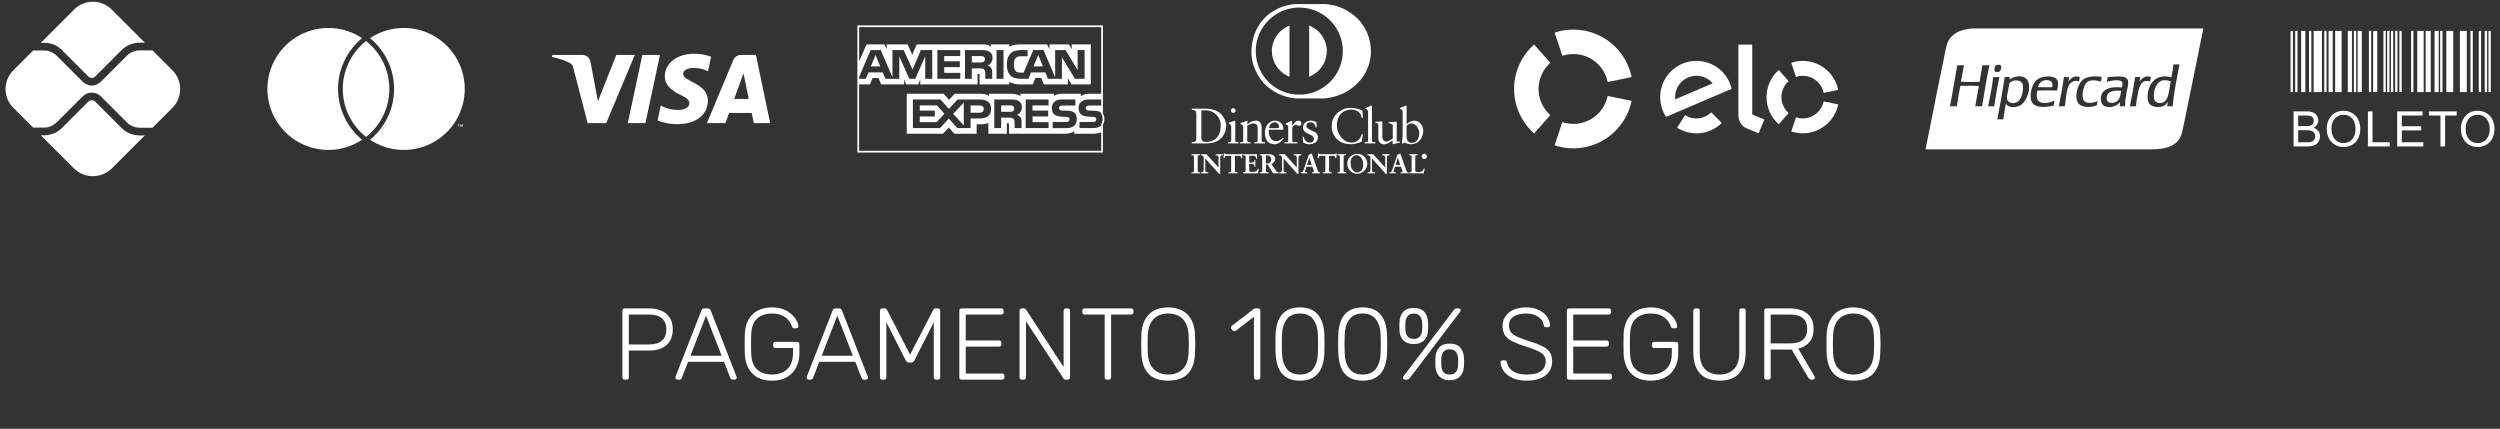 <svg xmlns="http://www.w3.org/2000/svg" width="344" height="59" viewBox="0 0 344 59" fill="none"><rect x="0" y="0" width="344" height="59" fill="#333333" stroke="none"/><path d="M12.156 13.983C12.41 13.73 12.847 13.73 13.101 13.983L16.719 17.602C17.387 18.269 18.275 18.636 19.215 18.636H19.924L15.361 23.199C13.938 24.585 11.626 24.585 10.202 23.199L5.62 18.622H6.057C6.997 18.622 7.885 18.255 8.552 17.588L12.156 13.983ZM13.101 10.525C12.8 10.783 12.415 10.788 12.156 10.525L8.552 6.921C7.885 6.211 6.997 5.887 6.057 5.887H5.62L10.197 1.308C11.626 -0.118 13.938 -0.118 15.361 1.308L19.929 5.873H19.215C18.275 5.873 17.387 6.239 16.719 6.906L13.101 10.525ZM6.057 6.944C6.705 6.944 7.302 7.207 7.8 7.668L11.405 11.272C11.743 11.568 12.185 11.78 12.631 11.78C13.073 11.78 13.514 11.568 13.853 11.272L17.471 7.654C17.932 7.198 18.566 6.935 19.215 6.935H20.986L23.726 9.674C25.15 11.098 25.15 13.41 23.726 14.834L20.986 17.574H19.215C18.566 17.574 17.932 17.311 17.471 16.85L13.853 13.232C13.2 12.578 12.058 12.578 11.405 13.236L7.8 16.836C7.302 17.296 6.705 17.559 6.057 17.559H4.562L1.835 14.834C0.409 13.41 0.409 11.098 1.835 9.674L4.562 6.944H6.057Z" fill="white"></path><path d="M63.146 17.439V17.168H63.254V17.112H62.977V17.168H63.086V17.439H63.146ZM63.689 17.439V17.113H63.604L63.506 17.337L63.404 17.113H63.319V17.439H63.378V17.193L63.469 17.405H63.531L63.622 17.193V17.439H63.689ZM49.627 19.06C49.692 19.117 49.761 19.172 49.83 19.228C48.565 20.068 47.097 20.549 45.581 20.621C44.065 20.693 42.557 20.352 41.22 19.635C39.882 18.918 38.764 17.851 37.984 16.549C37.205 15.246 36.793 13.757 36.793 12.239C36.793 10.721 37.205 9.232 37.984 7.929C38.764 6.627 39.882 5.56 41.22 4.843C42.557 4.126 44.065 3.785 45.581 3.857C47.097 3.929 48.565 4.41 49.83 5.251C49.761 5.306 49.692 5.361 49.627 5.418C48.65 6.266 47.867 7.314 47.33 8.491C46.794 9.667 46.516 10.946 46.516 12.239C46.516 13.533 46.794 14.811 47.33 15.988C47.867 17.164 48.65 18.212 49.627 19.06ZM55.555 3.848C53.903 3.846 52.288 4.334 50.913 5.251C50.982 5.306 51.05 5.361 51.117 5.418C52.093 6.266 52.876 7.314 53.413 8.491C53.949 9.668 54.227 10.946 54.227 12.239C54.227 13.532 53.949 14.811 53.413 15.987C52.876 17.164 52.093 18.212 51.117 19.06C51.05 19.117 50.982 19.172 50.913 19.228C52.004 19.953 53.249 20.412 54.549 20.57C55.849 20.727 57.168 20.578 58.4 20.135C59.632 19.691 60.744 18.965 61.645 18.015C62.547 17.065 63.213 15.918 63.592 14.664C63.97 13.41 64.05 12.085 63.824 10.795C63.599 9.505 63.075 8.286 62.294 7.235C61.513 6.183 60.497 5.33 59.327 4.741C58.157 4.153 56.865 3.847 55.555 3.848ZM50.37 5.645C50.263 5.73 50.157 5.818 50.052 5.908C49.146 6.695 48.419 7.667 47.921 8.76C47.422 9.852 47.165 11.039 47.165 12.239C47.165 13.44 47.422 14.626 47.921 15.719C48.419 16.811 49.146 17.783 50.052 18.57C50.156 18.66 50.262 18.748 50.37 18.833C50.478 18.748 50.584 18.66 50.688 18.57C51.594 17.783 52.321 16.811 52.819 15.719C53.317 14.626 53.575 13.44 53.575 12.239C53.575 11.039 53.317 9.852 52.819 8.76C52.321 7.667 51.594 6.695 50.688 5.908C50.584 5.817 50.478 5.727 50.37 5.645Z" fill="white"></path><path d="M91.477 10.487C91.46 11.838 92.678 12.589 93.601 13.04C94.545 13.5 94.863 13.795 94.859 14.205C94.852 14.835 94.105 15.113 93.406 15.123C92.187 15.142 91.479 14.795 90.915 14.531L90.476 16.586C91.041 16.846 92.088 17.073 93.178 17.087C95.725 17.087 97.393 15.829 97.402 13.879C97.412 11.404 93.979 11.267 93.999 10.161C94.007 9.825 94.327 9.467 95.029 9.376C95.849 9.298 96.676 9.442 97.421 9.796L97.847 7.807C97.121 7.534 96.353 7.393 95.577 7.391C93.175 7.391 91.492 8.666 91.474 10.493L91.477 10.487ZM101.94 7.565C101.719 7.563 101.502 7.627 101.318 7.75C101.134 7.873 100.991 8.048 100.908 8.253L97.272 16.939H99.818L100.324 15.538H103.436L103.73 16.939H105.974L104.015 7.561H101.943L101.94 7.565ZM102.3 10.095L103.034 13.616H101.023L102.3 10.095ZM88.388 7.561L86.383 16.939H88.81L90.811 7.561H88.39H88.388ZM84.801 7.561L82.275 13.942L81.254 8.515C81.212 8.248 81.076 8.005 80.871 7.83C80.665 7.655 80.404 7.559 80.135 7.559H76.007L75.949 7.832C76.797 8.016 77.76 8.313 78.343 8.633C78.7 8.826 78.802 8.996 78.919 9.456L80.853 16.939H83.418L87.349 7.561H84.801Z" fill="white"></path><path d="M151.763 15.608V3.492H117.977V20.988H151.763V17.161C151.903 16.927 151.972 16.657 151.962 16.384C151.98 16.111 151.91 15.839 151.763 15.608ZM128.277 10.839H127.31V7.748L125.939 10.839H125.114L123.743 7.746V10.839H121.828L121.466 9.959H119.497L119.131 10.839H118.214V10.586L119.8 6.893H121.196L122.8 10.632V6.893H124.339L125.572 9.57L126.705 6.893H128.277V10.839ZM118.214 20.75V11.614H119.706L120.07 10.737H120.883L121.246 11.614H124.418V10.943L124.701 11.616H126.344L126.627 10.936V11.616H134.505V10.177H134.658C134.764 10.177 134.795 10.191 134.795 10.367V11.614H138.873V11.274C139.342 11.509 139.861 11.625 140.386 11.614H142.1L142.467 10.737H143.28L143.639 11.614H146.943V10.781L147.442 11.614H150.09V6.111H147.463V6.76L147.091 6.111H144.408V6.76L144.069 6.111H140.44C139.833 6.111 139.298 6.196 138.867 6.432V6.111H136.361V6.432C136.086 6.188 135.712 6.111 135.296 6.111H126.141L125.527 7.532L124.896 6.111H122.013V6.76L121.697 6.111H119.237L118.218 8.454V3.73H151.524V12.898H149.899C149.373 12.898 148.993 13.025 148.719 13.221V12.898H146.137C145.725 12.898 145.24 13 145.011 13.221V12.898H140.407V13.221C140.04 12.956 139.422 12.898 139.136 12.898H136.09V13.221C135.8 12.939 135.154 12.898 134.761 12.898H131.362L130.584 13.741L129.855 12.898H124.767V18.404H129.752L130.554 17.549L131.309 18.404H134.384V17.111H134.685C135.093 17.118 135.574 17.101 135.999 16.919V18.404H138.538V16.97H138.66C138.817 16.97 138.833 16.976 138.833 17.132V18.404H146.536C147.025 18.404 147.536 18.279 147.82 18.052V18.404H150.263C150.693 18.415 151.121 18.347 151.526 18.201V20.75H118.214ZM132.076 8.426V9.235H129.924V10.022H132.131V10.839H128.979V6.893H132.129V7.714H129.923V8.426H132.076ZM136.373 9.34C136.506 9.536 136.529 9.712 136.529 10.064V10.839H135.578V10.341C135.578 10.104 135.6 9.763 135.428 9.572C135.288 9.434 135.083 9.408 134.743 9.408H133.723V10.843H132.783V6.893H134.951C135.434 6.893 135.789 6.907 136.093 7.082C136.398 7.258 136.571 7.516 136.571 7.956C136.578 8.177 136.518 8.396 136.4 8.583C136.281 8.771 136.11 8.918 135.906 9.007C136.089 9.075 136.25 9.19 136.373 9.34ZM137.122 10.839V6.893H138.085V10.839H137.122ZM139.768 9.792C139.913 9.948 140.177 9.996 140.425 9.996H140.849L142.178 6.893H143.592L145.188 10.625V6.893H146.623L148.281 9.641V6.893H149.244V10.839H147.907L146.12 7.878V10.839H144.194L143.827 9.959H141.872L141.516 10.839H140.413C139.954 10.839 139.374 10.737 139.046 10.403C138.717 10.069 138.541 9.61 138.541 8.896C138.541 8.311 138.644 7.776 139.05 7.353C139.355 7.038 139.833 6.893 140.482 6.893H141.395V7.738H140.501C140.161 7.738 139.963 7.79 139.776 7.973C139.615 8.138 139.504 8.453 139.504 8.866C139.504 9.28 139.588 9.594 139.764 9.792H139.768ZM147.063 16.168C146.964 16.098 146.843 16.066 146.723 16.079C145.842 16.05 144.737 16.107 144.737 14.858C144.737 14.286 145.096 13.683 146.085 13.683H147.975V14.524H146.245C146.115 14.508 145.982 14.533 145.866 14.594C145.818 14.628 145.779 14.675 145.755 14.729C145.73 14.784 145.721 14.844 145.727 14.903C145.734 14.962 145.756 15.018 145.792 15.066C145.828 15.114 145.876 15.15 145.931 15.173C146.05 15.208 146.174 15.223 146.298 15.217L146.806 15.231C147.318 15.243 147.669 15.332 147.883 15.548C148.067 15.738 148.165 15.979 148.165 16.384C148.165 17.233 147.635 17.63 146.683 17.63H144.847V16.783H146.676C146.855 16.783 146.982 16.759 147.062 16.686C147.097 16.653 147.126 16.613 147.145 16.569C147.165 16.524 147.175 16.477 147.175 16.428C147.176 16.379 147.165 16.33 147.145 16.285C147.125 16.24 147.095 16.2 147.058 16.168H147.063ZM144.231 15.217V16.022H142.078V16.807H144.286V17.625H141.135V13.683H144.282V14.499H142.074V15.217H144.231ZM140.408 16.124C140.541 16.316 140.56 16.496 140.564 16.844V17.626H139.614V17.132C139.614 16.895 139.637 16.544 139.461 16.36C139.324 16.219 139.114 16.185 138.77 16.185H137.762V17.626H136.816V13.683H138.992C139.47 13.683 139.818 13.705 140.125 13.869C140.282 13.953 140.411 14.081 140.497 14.236C140.583 14.392 140.622 14.569 140.61 14.746C140.617 14.968 140.557 15.187 140.438 15.374C140.318 15.561 140.146 15.709 139.942 15.796C140.125 15.86 140.286 15.975 140.407 16.127L140.408 16.124ZM136.375 14.98C136.375 16.076 135.557 16.303 134.733 16.303H133.555V17.626H131.722L130.56 16.318L129.354 17.625H125.615V13.683H129.407L130.568 14.977L131.767 13.683H134.78C135.536 13.683 136.373 13.891 136.373 14.984L136.375 14.98ZM151.549 17.054L151.527 17.084V17.26C151.278 17.502 150.881 17.626 150.367 17.626H148.543V16.783H150.356C150.536 16.783 150.662 16.759 150.738 16.686C150.774 16.653 150.802 16.613 150.822 16.569C150.841 16.525 150.851 16.477 150.851 16.428C150.853 16.379 150.844 16.33 150.825 16.285C150.805 16.24 150.775 16.2 150.738 16.168C150.642 16.098 150.524 16.066 150.406 16.079C149.52 16.05 148.415 16.107 148.415 14.858C148.415 14.286 148.779 13.683 149.768 13.683H151.527V14.523H149.923C149.792 14.508 149.659 14.533 149.541 14.594C149.495 14.625 149.458 14.668 149.434 14.718C149.41 14.768 149.4 14.823 149.404 14.879C149.402 14.943 149.421 15.007 149.458 15.06C149.495 15.113 149.549 15.152 149.611 15.172C149.728 15.208 149.851 15.223 149.974 15.217L150.485 15.231C150.977 15.243 151.311 15.325 151.523 15.521V15.685L151.547 15.717C151.671 15.886 151.722 16.078 151.722 16.384C151.733 16.621 151.672 16.856 151.547 17.057L151.549 17.054Z" fill="white"></path><path d="M119.832 9.135H121.119L120.474 7.562L119.832 9.135Z" fill="white"></path><path d="M142.856 7.562L142.207 9.135H143.509L142.856 7.562Z" fill="white"></path><path d="M135.334 7.785C135.192 7.726 135.039 7.702 134.886 7.714H133.723V8.591H134.868C135.028 8.607 135.19 8.579 135.335 8.509C135.399 8.471 135.451 8.415 135.485 8.349C135.52 8.283 135.535 8.209 135.53 8.134C135.535 8.063 135.519 7.992 135.484 7.93C135.449 7.868 135.397 7.818 135.334 7.785Z" fill="white"></path><path d="M139.373 14.57C139.23 14.51 139.074 14.486 138.92 14.5H137.762V15.386H138.907C139.067 15.4 139.227 15.372 139.373 15.305C139.436 15.264 139.487 15.208 139.521 15.142C139.555 15.075 139.571 15.001 139.568 14.926C139.572 14.854 139.556 14.783 139.522 14.72C139.487 14.657 139.436 14.605 139.373 14.57Z" fill="white"></path><path d="M134.784 14.508H133.555V15.511H134.773C135.135 15.511 135.36 15.332 135.36 14.992C135.36 14.651 135.125 14.508 134.784 14.508Z" fill="white"></path><path d="M132.616 17.272V14.109L131.168 15.666L132.616 17.272Z" fill="white"></path><path d="M126.559 14.5V15.218H128.628V16.023H126.559V16.808H128.876L129.954 15.65L128.923 14.5H126.559Z" fill="white"></path><path d="M188.639 7.034C188.599 3.432 185.926 1.84 185.926 1.84C184.211 0.555 182.206 0.555 182.206 0.555H178.394C175.623 0.677 174.028 2.452 174.028 2.452C172.11 4.395 172.193 7.054 172.193 7.054C172.132 9.575 173.846 11.39 173.846 11.39C175.029 12.668 176.659 13.441 178.397 13.549H182.152C184.56 13.366 185.968 12.161 185.968 12.161C188.823 10.105 188.639 7.034 188.639 7.034ZM178.783 13.023C177.598 13.023 176.44 12.672 175.455 12.014C174.47 11.356 173.702 10.42 173.249 9.326C172.796 8.231 172.677 7.027 172.908 5.865C173.139 4.703 173.71 3.636 174.547 2.798C175.385 1.96 176.452 1.39 177.614 1.159C178.776 0.928 179.981 1.046 181.075 1.5C182.17 1.953 183.105 2.721 183.763 3.706C184.422 4.691 184.773 5.849 184.773 7.034C184.773 7.82 184.618 8.599 184.317 9.326C184.016 10.053 183.575 10.713 183.019 11.269C182.463 11.826 181.802 12.267 181.075 12.568C180.349 12.869 179.57 13.024 178.783 13.023Z" fill="white"></path><path d="M175.008 6.923C175.008 9.719 177.436 10.556 177.436 10.556V3.516C174.967 4.536 175.008 6.923 175.008 6.923Z" fill="white"></path><path d="M180.141 3.516V10.556C180.141 10.556 182.569 9.719 182.569 6.923C182.569 6.923 182.61 4.536 180.141 3.516Z" fill="white"></path><path d="M164.425 19.473C164.68 19.331 164.613 18.953 164.613 18.953V15.657C164.603 15.29 164.481 15.26 164.481 15.26C164.449 15.152 164 15.116 164 15.116V14.953H166.124C168.747 15.116 168.727 17.34 168.727 17.34C168.573 19.841 166.094 19.729 166.094 19.729H163.996V19.555C164.364 19.555 164.425 19.473 164.425 19.473ZM165.303 15.219V18.964C165.303 18.964 165.242 19.473 165.812 19.525C165.812 19.525 168.007 19.78 167.971 17.218C167.967 16.828 167.853 16.448 167.64 16.121C167.428 15.793 167.127 15.534 166.772 15.372C166.772 15.372 166.211 15.065 165.303 15.219Z" fill="white"></path><path d="M170.023 15.214C170.023 15.15 170.004 15.088 169.968 15.034C169.932 14.981 169.882 14.94 169.823 14.915C169.764 14.891 169.698 14.884 169.636 14.897C169.573 14.909 169.515 14.94 169.47 14.986C169.425 15.031 169.394 15.088 169.381 15.151C169.369 15.214 169.375 15.279 169.4 15.338C169.424 15.398 169.466 15.448 169.519 15.484C169.572 15.519 169.635 15.538 169.699 15.538C169.785 15.538 169.867 15.504 169.928 15.443C169.988 15.383 170.023 15.3 170.023 15.214Z" fill="white"></path><path d="M169.06 16.894L169.822 16.63C169.822 16.63 169.978 16.522 169.971 16.762V19.323C169.971 19.323 169.958 19.561 170.168 19.561H170.427V19.728H168.965V19.567H169.253C169.305 19.553 169.35 19.521 169.38 19.476C169.41 19.431 169.423 19.377 169.416 19.323V17.398C169.416 17.398 169.416 17.119 169.062 17.003L169.06 16.894Z" fill="white"></path><path d="M170.68 16.942V17.064C170.68 17.064 171.095 17.179 171.068 17.445V19.342C171.07 19.369 171.067 19.396 171.059 19.422C171.05 19.448 171.036 19.472 171.018 19.492C171 19.512 170.978 19.529 170.953 19.54C170.929 19.551 170.902 19.557 170.875 19.558H170.633V19.732H172.089V19.564H171.836C171.836 19.564 171.62 19.551 171.62 19.36V17.306C171.62 17.306 172.16 16.932 172.504 16.983C172.646 16.984 172.783 17.04 172.885 17.139C172.988 17.238 173.049 17.372 173.056 17.514V19.33C173.056 19.33 173.056 19.555 172.852 19.561H172.6V19.728H174.068V19.555H173.83C173.799 19.558 173.768 19.555 173.74 19.545C173.711 19.535 173.684 19.518 173.663 19.497C173.641 19.475 173.625 19.449 173.615 19.42C173.605 19.391 173.601 19.36 173.605 19.33V17.554C173.605 17.554 173.646 16.661 172.932 16.604C172.932 16.604 172.381 16.479 171.637 17.111V16.594C171.637 16.594 170.766 16.921 170.68 16.942Z" fill="white"></path><path d="M174.875 19.057C174.956 19.169 175.062 19.262 175.185 19.328C175.307 19.394 175.443 19.431 175.582 19.438C176.078 19.444 176.527 18.968 176.527 18.968L176.623 19.07C175.983 19.941 175.328 19.839 175.328 19.839C173.794 19.805 174.065 17.975 174.065 17.975C174.303 16.553 175.468 16.594 175.468 16.594C176.618 16.695 176.591 17.703 176.591 17.703C176.611 17.852 176.448 17.852 176.448 17.852H174.589C174.54 18.682 174.875 19.057 174.875 19.057ZM174.616 17.63H175.803C175.833 17.632 175.863 17.626 175.89 17.614C175.918 17.602 175.942 17.584 175.962 17.561C175.981 17.538 175.994 17.511 176.001 17.481C176.008 17.452 176.008 17.422 176 17.392C176 17.392 175.959 16.828 175.374 16.82C175.378 16.825 174.704 16.839 174.616 17.63Z" fill="white"></path><path d="M176.905 17.003V17.099C176.905 17.099 177.259 17.221 177.259 17.371V19.378C177.259 19.378 177.245 19.561 177.082 19.555H176.742V19.728H178.511V19.555H178.007C178.007 19.555 177.783 19.575 177.81 19.289V17.705C177.81 17.705 177.783 17.296 178.273 17.165C178.273 17.165 178.395 17.117 178.572 17.273C178.572 17.273 178.973 17.489 179.082 17.001C179.089 16.929 179.074 16.857 179.039 16.793C179.003 16.73 178.95 16.679 178.885 16.647C178.783 16.604 178.671 16.591 178.563 16.61C178.454 16.629 178.353 16.68 178.273 16.755C178.273 16.755 178.099 16.863 177.803 17.307V16.695C177.803 16.695 177.803 16.521 177.64 16.639C177.64 16.642 176.956 16.984 176.905 17.003Z" fill="white"></path><path d="M181.027 17.514H181.19L181.149 16.826C181.149 16.826 180.482 16.394 179.829 16.718C179.829 16.718 179.299 16.943 179.29 17.514C179.286 17.675 179.329 17.834 179.414 17.972C179.498 18.109 179.621 18.22 179.767 18.29L180.352 18.568C180.352 18.568 180.848 18.778 180.793 19.173C180.793 19.173 180.772 19.622 180.238 19.622C180.238 19.622 179.542 19.649 179.386 18.799L179.242 18.826L179.324 19.622C179.324 19.622 179.807 19.875 180.167 19.844C180.167 19.844 181.345 19.894 181.345 18.86C181.345 18.86 181.392 18.35 180.746 18.084L180.047 17.752C180.047 17.752 179.714 17.561 179.761 17.231C179.761 17.231 179.809 16.799 180.36 16.826C180.36 16.826 180.959 16.826 181.027 17.514Z" fill="white"></path><path d="M187.358 16.206H187.534L187.48 15.22C187.48 15.22 185.834 14.41 184.555 15.179C184.555 15.179 183.228 15.791 183.249 17.302C183.249 17.302 183.132 18.723 184.411 19.485C184.411 19.485 185.63 20.288 187.385 19.485L187.534 18.478L187.385 18.437C187.385 18.437 187.189 19.561 186.017 19.624C186.017 19.624 185.105 19.678 184.439 18.761C184.092 18.285 183.923 17.703 183.962 17.115C183.962 17.115 183.956 15.896 184.868 15.374C185.192 15.167 185.572 15.065 185.956 15.082C185.956 15.082 187.187 15.009 187.358 16.206Z" fill="white"></path><path d="M187.878 14.879V14.974C187.982 14.982 188.079 15.031 188.148 15.11C188.216 15.189 188.251 15.291 188.245 15.396V19.348C188.245 19.398 188.226 19.447 188.192 19.483C188.158 19.52 188.111 19.542 188.061 19.546H187.789V19.736H189.251V19.552H188.992C188.992 19.552 188.782 19.565 188.782 19.314V14.607C188.782 14.607 188.802 14.43 188.674 14.531C188.673 14.531 188.197 14.763 187.878 14.879Z" fill="white"></path><path d="M189.252 16.757L190.075 16.71C190.075 16.71 190.239 16.656 190.211 16.853V18.757C190.211 18.757 190.136 19.472 190.796 19.479C190.796 19.479 191.096 19.499 191.646 19.047V17.199C191.646 17.199 191.592 17.042 191.061 16.94V16.824L192.032 16.736C192.032 16.736 192.189 16.647 192.189 16.844V19.34C192.189 19.34 192.14 19.503 192.352 19.49H192.644V19.633C192.644 19.633 191.781 19.788 191.644 19.848L191.623 19.812V19.295C191.623 19.295 190.896 19.934 190.372 19.848C190.372 19.848 189.672 19.848 189.658 19.05V17.173C189.658 17.173 189.644 16.893 189.25 16.893L189.252 16.757Z" fill="white"></path><path d="M193.047 19.773L192.897 19.692C192.962 19.316 192.998 18.936 193.005 18.555V15.358C192.998 15.265 192.958 15.178 192.891 15.111C192.825 15.045 192.738 15.005 192.645 14.998V14.85C192.913 14.772 193.173 14.666 193.419 14.535C193.419 14.535 193.542 14.427 193.549 14.643V17.085C193.549 17.085 194.385 16.255 195.202 16.779C195.202 16.779 195.821 17.119 195.841 18.024C195.841 18.024 195.841 19.737 194.209 19.843C194.209 19.843 193.61 19.853 193.25 19.596L193.047 19.773ZM193.544 17.311V18.93C193.544 18.93 193.588 19.644 194.244 19.657C194.244 19.657 195.215 19.77 195.292 18.338C195.292 18.338 195.271 17.127 194.213 16.984C194.211 16.985 193.925 16.923 193.544 17.308V17.311Z" fill="white"></path><path d="M163.965 21.219H165.128V21.355H164.978C164.932 21.358 164.889 21.379 164.858 21.413C164.826 21.447 164.809 21.492 164.809 21.538V23.511C164.804 23.534 164.805 23.558 164.81 23.581C164.816 23.604 164.827 23.625 164.842 23.644C164.857 23.662 164.876 23.677 164.897 23.687C164.918 23.697 164.942 23.702 164.965 23.702H165.128V23.851H163.965V23.709H164.128C164.174 23.703 164.216 23.68 164.245 23.644C164.275 23.609 164.291 23.564 164.289 23.518V21.525C164.289 21.525 164.254 21.355 164.118 21.369H163.965V21.219Z" fill="white"></path><path d="M184.039 21.219H185.203V21.355H185.052C185.006 21.358 184.963 21.379 184.931 21.413C184.899 21.447 184.882 21.492 184.882 21.538V23.511C184.877 23.534 184.878 23.558 184.884 23.581C184.889 23.604 184.9 23.625 184.915 23.644C184.93 23.662 184.949 23.677 184.97 23.687C184.992 23.697 185.015 23.702 185.038 23.702H185.203V23.851H184.039V23.709H184.202C184.248 23.704 184.291 23.681 184.322 23.646C184.352 23.61 184.367 23.564 184.365 23.518V21.525C184.365 21.525 184.332 21.355 184.196 21.369H184.039V21.219Z" fill="white"></path><path d="M165.238 21.219H166.016L167.67 23.053V21.651C167.671 21.587 167.65 21.526 167.61 21.476C167.571 21.426 167.516 21.392 167.454 21.378H167.271V21.222H168.283V21.372H168.153C168.153 21.372 167.929 21.344 167.902 21.685V23.596C167.889 23.705 167.896 23.814 167.922 23.92H167.743L165.85 21.81V23.369C165.85 23.369 165.816 23.692 166.054 23.702H166.265V23.851H165.238V23.709H165.387C165.387 23.709 165.603 23.702 165.632 23.369V21.668C165.623 21.601 165.595 21.538 165.552 21.486C165.508 21.435 165.451 21.396 165.387 21.375H165.238V21.219Z" fill="white"></path><path d="M176.008 21.219H176.784L178.437 23.053V21.651C178.438 21.587 178.417 21.526 178.378 21.476C178.339 21.426 178.283 21.392 178.221 21.378H178.038V21.222H179.051V21.372H178.922C178.922 21.372 178.697 21.344 178.67 21.685V23.596C178.658 23.705 178.665 23.814 178.691 23.92H178.514L176.623 21.818V23.376C176.623 23.376 176.588 23.7 176.827 23.71H177.037V23.859H176.01V23.716H176.161C176.161 23.716 176.377 23.71 176.406 23.376V21.668C176.397 21.601 176.369 21.538 176.326 21.486C176.282 21.435 176.225 21.396 176.161 21.375H176.011L176.008 21.219Z" fill="white"></path><path d="M188.176 21.219H188.951L190.604 23.053V21.651C190.605 21.587 190.584 21.526 190.545 21.476C190.505 21.426 190.45 21.392 190.388 21.378H190.205V21.222H191.218V21.372H191.088C191.088 21.372 190.863 21.344 190.835 21.685V23.596C190.823 23.705 190.83 23.814 190.856 23.92H190.679L188.789 21.81V23.369C188.789 23.369 188.755 23.692 188.993 23.702H189.209V23.851H188.181V23.709H188.331C188.331 23.709 188.542 23.702 188.575 23.369V21.668C188.566 21.601 188.538 21.538 188.495 21.486C188.452 21.435 188.395 21.396 188.331 21.375H188.181L188.176 21.219Z" fill="white"></path><path d="M168.408 21.113C168.403 21.335 168.377 21.556 168.332 21.773H168.489C168.489 21.773 168.476 21.419 168.768 21.443H169.407V23.386C169.407 23.386 169.454 23.672 169.25 23.709H169.026V23.852H170.298V23.703H170.128C170.128 23.703 169.897 23.709 169.924 23.379V21.436H170.523C170.523 21.436 170.761 21.389 170.781 21.797L170.924 21.742C170.924 21.742 170.931 21.429 170.965 21.109C170.965 21.109 170.877 21.136 170.858 21.109C170.847 21.138 170.829 21.164 170.805 21.183C170.781 21.202 170.752 21.214 170.722 21.217H168.659C168.627 21.216 168.597 21.204 168.571 21.185C168.546 21.166 168.527 21.14 168.517 21.109L168.408 21.113Z" fill="white"></path><path d="M181.365 21.113C181.36 21.335 181.334 21.556 181.289 21.773H181.448C181.448 21.773 181.435 21.419 181.727 21.443H182.366V23.386C182.366 23.386 182.414 23.672 182.21 23.709H181.987V23.852H183.26V23.703H183.089C183.089 23.703 182.858 23.709 182.885 23.379V21.436H183.484C183.484 21.436 183.723 21.389 183.742 21.797L183.886 21.742C183.886 21.742 183.892 21.429 183.927 21.109C183.927 21.109 183.838 21.136 183.819 21.109C183.808 21.138 183.79 21.164 183.766 21.183C183.742 21.202 183.713 21.214 183.683 21.217H181.621C181.59 21.216 181.559 21.204 181.534 21.185C181.508 21.166 181.489 21.14 181.479 21.109L181.365 21.113Z" fill="white"></path><path d="M171.047 21.219H172.958C172.958 21.219 172.966 21.593 172.993 21.81L172.836 21.859C172.836 21.859 172.857 21.402 172.496 21.427H171.904V22.36H172.35C172.35 22.36 172.591 22.387 172.612 22.047L172.741 22.032C172.741 22.032 172.707 22.753 172.748 22.916L172.605 22.965C172.605 22.965 172.626 22.564 172.35 22.57H171.897V23.406C171.891 23.439 171.893 23.472 171.902 23.504C171.911 23.535 171.927 23.564 171.95 23.588C171.973 23.612 172 23.63 172.031 23.641C172.062 23.652 172.096 23.656 172.128 23.651H172.571C172.695 23.654 172.815 23.61 172.908 23.528C173.001 23.446 173.061 23.333 173.075 23.21L173.217 23.243C173.217 23.243 173.102 23.719 173.081 23.855H171.047V23.706H171.217C171.217 23.706 171.38 23.713 171.394 23.503V21.56C171.394 21.56 171.374 21.369 171.224 21.376H171.047V21.219Z" fill="white"></path><path d="M173.34 21.219H174.619C174.619 21.219 175.456 21.178 175.456 21.845C175.456 21.845 175.531 22.356 174.932 22.566L175.599 23.532C175.599 23.532 175.646 23.695 175.923 23.716V23.852H175.191L174.429 22.648H174.204V23.485C174.202 23.532 174.216 23.579 174.243 23.618C174.27 23.657 174.309 23.686 174.354 23.701H174.57V23.849H173.34V23.701H173.504C173.55 23.692 173.591 23.669 173.623 23.635C173.655 23.601 173.675 23.558 173.68 23.512V21.559C173.68 21.559 173.645 21.376 173.509 21.376H173.34V21.219ZM174.19 21.39V22.486H174.435C174.504 22.486 174.572 22.471 174.634 22.443C174.696 22.414 174.752 22.373 174.797 22.321C174.842 22.27 174.876 22.209 174.895 22.143C174.915 22.077 174.92 22.008 174.911 21.94C174.921 21.818 174.887 21.696 174.815 21.597C174.742 21.498 174.637 21.428 174.517 21.401L174.19 21.39Z" fill="white"></path><path d="M195.773 21.301H195.989C195.989 21.301 196.126 21.294 196.126 21.403C196.128 21.43 196.12 21.457 196.104 21.478C196.088 21.5 196.065 21.516 196.039 21.522L196.147 21.681C196.147 21.681 196.155 21.707 196.2 21.711V21.733H196.08L195.955 21.535H195.912V21.672C195.912 21.68 195.914 21.688 195.918 21.694C195.922 21.7 195.928 21.705 195.936 21.708H195.972V21.733H195.77V21.708H195.804C195.812 21.707 195.818 21.703 195.824 21.698C195.829 21.692 195.832 21.685 195.833 21.677V21.354C195.833 21.354 195.828 21.325 195.805 21.325H195.777L195.773 21.301ZM195.913 21.329V21.517H195.953C195.964 21.517 195.975 21.514 195.986 21.509C195.996 21.505 196.005 21.498 196.012 21.489C196.02 21.481 196.025 21.471 196.028 21.46C196.031 21.45 196.032 21.438 196.031 21.427C196.033 21.407 196.027 21.387 196.015 21.37C196.003 21.354 195.986 21.342 195.966 21.337L195.913 21.329Z" fill="white"></path><path d="M178.992 23.854V23.718H179.082C179.139 23.705 179.192 23.677 179.236 23.638C179.279 23.599 179.313 23.549 179.332 23.494L180.088 21.304L180.387 21.16C180.399 21.149 180.414 21.141 180.43 21.138C180.446 21.135 180.463 21.137 180.478 21.144C180.493 21.15 180.506 21.161 180.515 21.175C180.524 21.189 180.529 21.205 180.529 21.222L181.347 23.549C181.37 23.604 181.41 23.65 181.462 23.68C181.513 23.711 181.573 23.724 181.632 23.718V23.854H180.523V23.712H180.652C180.652 23.712 180.823 23.698 180.802 23.561L180.586 22.943H179.763L179.579 23.52C179.567 23.539 179.561 23.561 179.561 23.584C179.561 23.606 179.567 23.628 179.579 23.647C179.592 23.665 179.609 23.68 179.63 23.689C179.65 23.698 179.673 23.701 179.695 23.698H179.872V23.854H178.992ZM179.843 22.691H180.49L180.166 21.705L179.843 22.691Z" fill="white"></path><path d="M191.18 23.854V23.718H191.273C191.33 23.704 191.383 23.677 191.427 23.638C191.471 23.598 191.504 23.549 191.524 23.493L192.279 21.303L192.578 21.16C192.591 21.148 192.606 21.141 192.622 21.138C192.638 21.135 192.655 21.137 192.67 21.144C192.686 21.15 192.699 21.161 192.708 21.175C192.717 21.189 192.722 21.205 192.722 21.221L193.539 23.548C193.562 23.603 193.602 23.649 193.654 23.68C193.705 23.71 193.765 23.724 193.824 23.718V23.854H192.71V23.711H192.84C192.84 23.711 193.01 23.697 192.99 23.561L192.774 22.943H191.951L191.767 23.52C191.755 23.539 191.749 23.561 191.749 23.583C191.749 23.606 191.756 23.627 191.768 23.646C191.781 23.665 191.798 23.679 191.818 23.688C191.839 23.698 191.861 23.701 191.883 23.697H192.059V23.854H191.18ZM192.028 22.69H192.676L192.352 21.705L192.028 22.69Z" fill="white"></path><path d="M186.707 23.913C186.438 23.901 186.178 23.811 185.96 23.653C185.742 23.495 185.574 23.277 185.479 23.025C185.384 22.773 185.365 22.498 185.425 22.235C185.484 21.972 185.62 21.733 185.814 21.546C186.009 21.36 186.254 21.235 186.519 21.186C186.784 21.138 187.057 21.169 187.305 21.274C187.553 21.38 187.764 21.556 187.913 21.781C188.061 22.006 188.141 22.269 188.141 22.539C188.137 22.723 188.097 22.905 188.023 23.074C187.949 23.243 187.842 23.395 187.709 23.523C187.576 23.651 187.419 23.751 187.247 23.817C187.075 23.884 186.892 23.917 186.707 23.913ZM185.844 22.416C185.858 23.742 186.762 23.722 186.762 23.722C187.701 23.674 187.565 22.481 187.565 22.481C187.507 21.366 186.647 21.349 186.647 21.349C185.766 21.429 185.842 22.416 185.842 22.416H185.844Z" fill="white"></path><path d="M193.902 21.219H195.09V21.355H194.94C194.94 21.355 194.724 21.334 194.742 21.532V23.443C194.742 23.443 194.702 23.634 194.927 23.654C194.927 23.654 195.804 23.851 195.898 23.192H196.04L195.911 23.851H193.902V23.715H194.038C194.038 23.715 194.201 23.722 194.242 23.505V21.562C194.242 21.562 194.228 21.386 194.072 21.372H193.902V21.219Z" fill="white"></path><path d="M195.983 21.879C196.182 21.879 196.344 21.718 196.344 21.518C196.344 21.318 196.182 21.156 195.983 21.156C195.783 21.156 195.621 21.318 195.621 21.518C195.621 21.718 195.783 21.879 195.983 21.879Z" fill="white"></path><path d="M214.983 7.682C215.628 7.467 216.311 7.391 216.988 7.46C217.665 7.528 218.319 7.739 218.908 8.079C219.497 8.419 220.007 8.88 220.405 9.432C220.803 9.984 221.079 10.614 221.215 11.28L224.51 10.605C224.277 9.473 223.807 8.403 223.131 7.466C222.455 6.529 221.588 5.746 220.587 5.169C219.587 4.591 218.475 4.233 217.325 4.116C216.176 3.999 215.014 4.128 213.918 4.493L214.983 7.682Z" fill="white"></path><path d="M211.095 18.357L213.325 15.84C212.816 15.389 212.408 14.835 212.128 14.215C211.849 13.594 211.704 12.921 211.704 12.241C211.704 11.561 211.849 10.888 212.128 10.268C212.408 9.647 212.816 9.093 213.325 8.642L211.095 6.125C210.229 6.891 209.535 7.833 209.06 8.887C208.585 9.941 208.34 11.085 208.34 12.241C208.34 13.397 208.585 14.541 209.06 15.595C209.535 16.649 210.229 17.591 211.095 18.357Z" fill="white"></path><path d="M221.213 13.207C221.076 13.873 220.8 14.503 220.402 15.054C220.004 15.605 219.494 16.066 218.905 16.406C218.316 16.745 217.661 16.956 216.985 17.024C216.308 17.091 215.625 17.015 214.98 16.799L213.914 19.988C215.01 20.354 216.172 20.482 217.321 20.366C218.471 20.249 219.583 19.891 220.584 19.313C221.585 18.736 222.452 17.953 223.128 17.016C223.805 16.079 224.275 15.009 224.508 13.878L221.213 13.207Z" fill="white"></path><path d="M235.476 15.457C235.007 15.921 234.393 16.211 233.737 16.281C233.081 16.351 232.42 16.196 231.863 15.842L230.773 17.58C231.72 18.177 232.841 18.437 233.954 18.319C235.067 18.2 236.108 17.71 236.908 16.927L235.476 15.457Z" fill="white"></path><path d="M233.504 8.376C232.6 8.362 231.71 8.595 230.928 9.048C230.146 9.502 229.502 10.159 229.066 10.951C228.629 11.742 228.416 12.637 228.449 13.541C228.482 14.444 228.76 15.321 229.253 16.079L238.279 12.222C238.025 11.141 237.418 10.175 236.552 9.478C235.687 8.782 234.614 8.393 233.504 8.376ZM230.511 13.667C230.497 13.55 230.491 13.432 230.493 13.315C230.502 12.717 230.693 12.136 231.041 11.65C231.389 11.164 231.877 10.796 232.44 10.595C233.003 10.394 233.613 10.37 234.19 10.526C234.768 10.681 235.283 11.01 235.669 11.467L230.511 13.667Z" fill="white"></path><path d="M241.109 6.133V15.755L242.778 16.447L241.989 18.346L240.337 17.659C240.006 17.514 239.724 17.277 239.524 16.976C239.304 16.619 239.193 16.206 239.204 15.787V6.137L241.109 6.133Z" fill="white"></path><path d="M247.126 10.582C247.52 10.45 247.937 10.404 248.35 10.445C248.763 10.487 249.163 10.616 249.523 10.824C249.882 11.031 250.193 11.313 250.436 11.65C250.679 11.987 250.847 12.371 250.93 12.778L252.941 12.368C252.8 11.677 252.513 11.023 252.101 10.451C251.688 9.879 251.159 9.4 250.548 9.048C249.937 8.695 249.259 8.476 248.557 8.404C247.855 8.333 247.146 8.412 246.477 8.634L247.126 10.582Z" fill="white"></path><path d="M244.756 17.096L246.115 15.558C245.805 15.283 245.556 14.945 245.385 14.566C245.215 14.188 245.127 13.777 245.127 13.362C245.127 12.947 245.215 12.537 245.385 12.158C245.556 11.78 245.805 11.441 246.115 11.166L244.755 9.629C244.227 10.097 243.804 10.672 243.514 11.315C243.224 11.959 243.074 12.656 243.074 13.362C243.074 14.068 243.224 14.766 243.514 15.409C243.804 16.053 244.227 16.628 244.755 17.096H244.756Z" fill="white"></path><path d="M250.933 13.953C250.849 14.359 250.68 14.743 250.437 15.079C250.193 15.416 249.882 15.697 249.523 15.904C249.163 16.111 248.764 16.24 248.351 16.282C247.938 16.323 247.521 16.277 247.128 16.146L246.477 18.092C247.146 18.315 247.854 18.394 248.556 18.323C249.258 18.252 249.937 18.034 250.548 17.681C251.159 17.329 251.688 16.852 252.101 16.28C252.514 15.708 252.802 15.056 252.944 14.365L250.933 13.953Z" fill="white"></path><path fill-rule="evenodd" clip-rule="evenodd" d="M276.507 10.953L276.488 10.969C276.498 10.968 276.508 10.96 276.507 10.953Z" fill="white"></path><path fill-rule="evenodd" clip-rule="evenodd" d="M289.884 13.383C289.757 14.386 290.964 14.266 291.392 13.847C291.719 13.528 291.803 12.954 291.876 12.494C290.894 12.376 289.986 12.553 289.884 13.383Z" fill="white"></path><path fill-rule="evenodd" clip-rule="evenodd" d="M276.488 11.456C276.425 11.772 276.379 12.119 276.314 12.476C276.249 12.833 276.121 13.194 276.159 13.539C276.245 14.332 277.338 14.338 277.783 13.868C278.152 13.478 278.458 12.513 278.344 11.74C278.213 10.856 276.928 10.921 276.488 11.456Z" fill="white"></path><path fill-rule="evenodd" clip-rule="evenodd" d="M275.444 3.914H271.48C269.729 3.997 268.293 4.702 267.884 6.156C267.668 6.921 267.55 7.748 267.381 8.535C266.525 12.533 265.765 16.641 264.945 20.56H295.802C298.188 20.56 299.826 20.056 300.263 18.163C300.468 17.284 300.666 16.287 300.862 15.32C301.627 11.554 302.392 7.785 303.182 3.914H275.444ZM274.552 9.095C274.593 9.044 274.644 9.003 274.702 8.973C274.76 8.944 274.823 8.926 274.888 8.923C274.952 8.904 275.02 8.899 275.086 8.909C275.152 8.919 275.215 8.943 275.271 8.98C275.514 9.197 275.301 9.717 275.136 9.831C275.03 9.904 274.675 9.987 274.517 9.831C274.359 9.676 274.449 9.239 274.554 9.095H274.552ZM271.789 14.624C271.939 13.679 272.132 12.776 272.292 11.84C271.515 11.767 270.548 11.801 269.742 11.821C269.547 12.721 269.408 13.677 269.259 14.626H268.309C268.68 12.78 268.982 10.865 269.315 8.98H270.243C270.086 9.72 269.974 10.503 269.817 11.242C270.649 11.304 271.528 11.271 272.389 11.262C272.516 10.507 272.656 9.751 272.771 8.98H273.741C273.359 10.817 273.04 12.714 272.735 14.626L271.789 14.624ZM273.574 14.624C273.839 13.337 274.084 12.032 274.27 10.661C274.27 10.633 274.27 10.606 274.29 10.603H275.122C274.835 11.895 274.612 13.245 274.406 14.624H273.574ZM277.982 14.508C277.459 14.791 276.22 14.932 276.03 14.199C275.856 14.895 275.781 15.679 275.653 16.423H274.825C275.198 14.511 275.551 12.586 275.844 10.603H276.559C276.553 10.73 276.508 10.822 276.502 10.951C276.874 10.651 277.731 10.335 278.435 10.599C279.888 11.147 279.055 13.925 277.976 14.508H277.982ZM283.067 12.459C282.175 12.436 281.238 12.431 280.342 12.459C280.203 13.053 280.205 13.733 280.631 14.006C281.197 14.363 282.15 14.076 282.7 13.871C282.664 14.092 282.607 14.293 282.584 14.527C281.251 14.853 279.582 14.901 279.433 13.561C279.328 12.622 279.688 11.592 280.129 11.125C280.489 10.743 280.997 10.572 281.599 10.526C282.283 10.473 282.956 10.615 283.145 11.164C283.281 11.579 283.118 12.038 283.061 12.459H283.067ZM284.556 12.034C284.301 12.784 284.247 13.841 284.131 14.624H283.299C283.554 13.304 283.809 11.996 283.995 10.603H284.731C284.681 10.824 284.655 11.07 284.595 11.28C284.863 10.809 285.443 10.306 286.18 10.603C286.158 10.813 286.095 10.985 286.083 11.203C285.297 10.924 284.756 11.435 284.55 12.034H284.556ZM288.519 14.508C287.433 14.883 286.097 14.831 285.794 13.851C285.539 13.014 285.899 11.684 286.451 11.106C287.003 10.529 288.077 10.401 289.196 10.584C289.167 10.805 289.121 11.011 289.099 11.241C288.417 11.003 287.56 10.933 287.127 11.357C286.813 11.665 286.61 12.345 286.566 12.903C286.542 13.164 286.568 13.427 286.644 13.677C286.908 14.358 288.046 14.199 288.635 13.89C288.587 14.093 288.561 14.312 288.513 14.508H288.519ZM292.607 12.768C292.484 13.38 292.413 14.001 292.394 14.624H291.679C291.673 14.417 291.692 14.209 291.737 14.006C291.394 14.554 290.404 14.953 289.591 14.605C289.168 14.424 288.954 13.775 289.146 13.116C289.442 12.132 290.568 11.903 291.951 12.034C292.04 11.841 292.073 11.626 292.048 11.415C291.9 10.761 290.373 11.138 289.881 11.26C289.931 11.041 289.994 10.833 290.035 10.603C291.019 10.575 292.778 10.2 292.839 11.26C292.871 11.727 292.702 12.243 292.607 12.768ZM294.115 13.175C294.031 13.698 293.927 14.092 293.921 14.624H293.071C293.349 13.324 293.587 11.984 293.786 10.603H294.521C294.458 10.798 294.453 11.051 294.385 11.24C294.625 10.87 295.236 10.253 295.971 10.622C295.916 10.799 295.899 11.012 295.855 11.202C294.559 10.835 294.297 12.058 294.12 13.175H294.115ZM298.968 14.624H298.216C298.228 14.423 298.254 14.223 298.294 14.025C298.278 13.974 298.193 14.153 298.138 14.219C298.056 14.329 297.959 14.426 297.849 14.508C297.291 14.876 296.192 14.771 295.799 14.335C295.576 14.08 295.514 13.726 295.51 13.367C295.487 11.517 296.737 10.016 298.777 10.661C298.904 10.067 299 9.467 299.066 8.863H299.899C299.567 10.759 299.119 12.54 298.973 14.624H298.968Z" fill="white"></path><path fill-rule="evenodd" clip-rule="evenodd" d="M297.678 11.048C296.786 11.148 296.342 12.265 296.364 13.271C296.377 13.846 296.655 14.193 297.214 14.18C298.525 14.152 298.423 12.333 298.703 11.203C298.379 11.07 298.027 11.017 297.678 11.048Z" fill="white"></path><path fill-rule="evenodd" clip-rule="evenodd" d="M281.535 11.029C281.268 11.036 281.011 11.137 280.81 11.313C280.609 11.49 280.476 11.731 280.434 11.995H282.385C282.562 11.249 282.134 11.006 281.535 11.029Z" fill="white"></path><path d="M315.184 4.25H315.501V12.67H315.184V4.25ZM315.818 4.25H316.135V12.67H315.818V4.25ZM317.722 4.25H318.039V12.67H317.722V4.25ZM323.895 4.25H324.212V12.67H323.895V4.25ZM325.959 4.25H326.276V12.67H325.959V4.25ZM327.96 4.25H328.277V12.67H327.96V4.25ZM328.475 4.25H328.792V12.67H328.475V4.25ZM328.992 4.25H329.309V12.67H328.992V4.25ZM329.572 4.25H329.889V12.67H329.572V4.25ZM330.153 4.25H330.47V12.67H330.153V4.25ZM331.766 4.25H332.083V12.67H331.766V4.25ZM335.766 4.25H336.083V12.67H335.766V4.25ZM339.938 4.25H340.256V12.67H339.938V4.25ZM341.08 4.25H341.397V12.67H341.08V4.25ZM341.904 4.25H342.222V12.67H341.904V4.25ZM342.412 4.25H342.729V12.67H342.412V4.25ZM319.816 4.25H320.133V12.67H319.816V4.25ZM316.643 4.25H317.214V12.67H316.643V4.25ZM320.411 4.25H320.982V12.67H320.411V4.25ZM323.057 4.25H323.628V12.67H323.057V4.25ZM324.412 4.25H324.983V12.67H324.412V4.25ZM326.541 4.25H327.112V12.67H326.541V4.25ZM332.611 4.25H333.499V12.67H332.611V4.25ZM333.771 4.25H334.469V12.67H333.771V4.25ZM334.995 4.25H335.566V12.67H334.995V4.25ZM336.614 4.25H337.566V12.67H336.614V4.25ZM338.478 4.25H339.43V12.67H338.478V4.25ZM318.356 4.25H319.498V12.67H318.356V4.25ZM321.316 4.25H322.204V12.67H321.316V4.25Z" fill="white"></path><path d="M315.594 20.149V15.329H317.402C317.704 15.317 318.006 15.367 318.288 15.475C318.505 15.568 318.687 15.725 318.811 15.926C318.933 16.115 318.999 16.336 319 16.562C319 16.768 318.942 16.969 318.832 17.144C318.709 17.336 318.533 17.488 318.326 17.584C318.592 17.652 318.829 17.806 318.999 18.021C319.157 18.231 319.24 18.488 319.234 18.751C319.236 18.969 319.187 19.184 319.092 19.38C319.011 19.556 318.889 19.71 318.737 19.829C318.578 19.943 318.399 20.024 318.209 20.068C317.954 20.126 317.693 20.153 317.432 20.149H315.594ZM316.232 17.354H317.274C317.478 17.362 317.682 17.344 317.88 17.299C318.026 17.262 318.155 17.177 318.247 17.059C318.332 16.936 318.375 16.788 318.37 16.638C318.373 16.489 318.333 16.343 318.255 16.216C318.18 16.096 318.064 16.006 317.929 15.965C317.688 15.91 317.442 15.887 317.196 15.898H316.232V17.354ZM316.232 19.58H317.432C317.577 19.584 317.722 19.576 317.866 19.557C317.996 19.536 318.121 19.491 318.234 19.423C318.338 19.356 318.422 19.263 318.478 19.153C318.543 19.029 318.576 18.89 318.573 18.75C318.578 18.582 318.529 18.417 318.435 18.278C318.342 18.145 318.207 18.047 318.052 17.999C317.822 17.937 317.585 17.909 317.347 17.918H316.232V19.58ZM320.166 17.801C320.126 17.115 320.357 16.44 320.811 15.922C321.024 15.698 321.283 15.521 321.57 15.405C321.856 15.287 322.165 15.233 322.474 15.243C322.897 15.238 323.313 15.348 323.677 15.563C324.032 15.772 324.316 16.081 324.494 16.452C324.687 16.856 324.783 17.299 324.775 17.746C324.783 18.2 324.681 18.65 324.479 19.057C324.296 19.428 324.004 19.733 323.641 19.932C323.283 20.13 322.88 20.232 322.471 20.23C322.043 20.237 321.621 20.123 321.255 19.902C320.902 19.688 320.62 19.376 320.442 19.004C320.259 18.63 320.165 18.218 320.166 17.801ZM320.824 17.811C320.797 18.313 320.966 18.805 321.295 19.184C321.444 19.347 321.626 19.476 321.829 19.563C322.031 19.649 322.25 19.691 322.471 19.686C322.693 19.692 322.913 19.649 323.117 19.562C323.321 19.474 323.503 19.344 323.652 19.179C323.984 18.777 324.151 18.263 324.117 17.742C324.126 17.39 324.059 17.039 323.921 16.715C323.8 16.435 323.597 16.198 323.339 16.034C323.082 15.872 322.784 15.788 322.48 15.792C322.264 15.789 322.05 15.829 321.85 15.908C321.65 15.988 321.468 16.107 321.314 16.258C321.132 16.47 320.995 16.717 320.911 16.984C320.826 17.251 320.797 17.532 320.824 17.811V17.811ZM325.821 20.149V15.329H326.458V19.58H328.832V20.149H325.821ZM329.854 20.149V15.329H333.339V15.898H330.491V17.374H333.158V17.939H330.491V19.58H333.451V20.149H329.854ZM335.807 20.149V15.898H334.219V15.329H338.039V15.898H336.445V20.149H335.807ZM338.627 17.801C338.587 17.114 338.819 16.439 339.273 15.922C339.486 15.698 339.745 15.521 340.032 15.405C340.318 15.287 340.627 15.233 340.936 15.243C341.359 15.238 341.775 15.348 342.14 15.563C342.494 15.772 342.778 16.081 342.956 16.452C343.149 16.856 343.245 17.299 343.237 17.746C343.245 18.2 343.144 18.65 342.941 19.057C342.758 19.428 342.464 19.734 342.1 19.933C341.742 20.131 341.339 20.233 340.93 20.231C340.502 20.238 340.08 20.124 339.714 19.902C339.362 19.688 339.08 19.376 338.903 19.004C338.72 18.63 338.626 18.218 338.627 17.801ZM339.285 17.811C339.257 18.313 339.426 18.805 339.756 19.184C339.905 19.347 340.087 19.476 340.289 19.563C340.492 19.649 340.711 19.691 340.932 19.686C341.154 19.692 341.375 19.65 341.58 19.563C341.784 19.476 341.967 19.345 342.117 19.18C342.449 18.778 342.616 18.264 342.582 17.743C342.589 17.39 342.52 17.04 342.38 16.715C342.258 16.436 342.056 16.198 341.798 16.035C341.541 15.873 341.242 15.789 340.938 15.793C340.723 15.79 340.509 15.829 340.309 15.909C340.109 15.989 339.927 16.108 339.773 16.258C339.591 16.471 339.454 16.718 339.37 16.985C339.286 17.252 339.257 17.532 339.284 17.811L339.285 17.811Z" fill="white"></path><path d="M85.953 52.238C85.86 52.238 85.785 52.21 85.729 52.154C85.673 52.098 85.645 52.024 85.645 51.93V42.76C85.645 42.658 85.673 42.578 85.729 42.522C85.785 42.466 85.86 42.438 85.953 42.438H89.355C90.008 42.438 90.573 42.55 91.049 42.774C91.534 42.989 91.908 43.311 92.169 43.74C92.44 44.17 92.575 44.702 92.575 45.336C92.575 45.971 92.44 46.503 92.169 46.932C91.908 47.362 91.534 47.688 91.049 47.912C90.573 48.127 90.008 48.234 89.355 48.234H86.527V51.93C86.527 52.024 86.499 52.098 86.443 52.154C86.387 52.21 86.308 52.238 86.205 52.238H85.953ZM86.527 47.394H89.285C90.097 47.394 90.699 47.217 91.091 46.862C91.492 46.508 91.693 45.999 91.693 45.336C91.693 44.674 91.492 44.165 91.091 43.81C90.699 43.456 90.097 43.278 89.285 43.278H86.527V47.394ZM93.217 52.238C93.142 52.238 93.077 52.21 93.021 52.154C92.965 52.098 92.937 52.033 92.937 51.958C92.937 51.912 92.946 51.86 92.965 51.804L96.507 42.718C96.544 42.625 96.591 42.555 96.647 42.508C96.712 42.462 96.801 42.438 96.913 42.438H97.389C97.501 42.438 97.585 42.462 97.641 42.508C97.706 42.555 97.757 42.625 97.795 42.718L101.337 51.804C101.355 51.86 101.365 51.912 101.365 51.958C101.365 52.033 101.337 52.098 101.281 52.154C101.225 52.21 101.159 52.238 101.085 52.238H100.805C100.711 52.238 100.641 52.215 100.595 52.168C100.548 52.112 100.515 52.066 100.497 52.028L99.629 49.788H94.673L93.805 52.028C93.795 52.066 93.763 52.112 93.707 52.168C93.66 52.215 93.59 52.238 93.497 52.238H93.217ZM95.009 48.948H99.293L97.151 43.432L95.009 48.948ZM106.218 52.378C105.415 52.378 104.739 52.224 104.188 51.916C103.647 51.599 103.231 51.16 102.942 50.6C102.662 50.04 102.508 49.396 102.48 48.668C102.471 48.248 102.466 47.805 102.466 47.338C102.466 46.872 102.471 46.428 102.48 46.008C102.508 45.271 102.662 44.627 102.942 44.076C103.231 43.516 103.651 43.082 104.202 42.774C104.753 42.457 105.425 42.298 106.218 42.298C106.862 42.298 107.413 42.396 107.87 42.592C108.327 42.779 108.701 43.017 108.99 43.306C109.279 43.586 109.494 43.871 109.634 44.16C109.774 44.45 109.849 44.692 109.858 44.888C109.867 44.972 109.844 45.042 109.788 45.098C109.732 45.145 109.657 45.168 109.564 45.168H109.256C109.172 45.168 109.111 45.15 109.074 45.112C109.037 45.066 108.999 44.991 108.962 44.888C108.869 44.599 108.71 44.324 108.486 44.062C108.271 43.792 107.977 43.572 107.604 43.404C107.24 43.227 106.778 43.138 106.218 43.138C105.387 43.138 104.711 43.367 104.188 43.824C103.675 44.272 103.399 45.024 103.362 46.078C103.334 46.918 103.334 47.758 103.362 48.598C103.399 49.644 103.675 50.395 104.188 50.852C104.711 51.31 105.387 51.538 106.218 51.538C106.769 51.538 107.263 51.436 107.702 51.23C108.141 51.016 108.486 50.694 108.738 50.264C108.99 49.826 109.116 49.27 109.116 48.598V47.884H106.68C106.587 47.884 106.512 47.856 106.456 47.8C106.4 47.735 106.372 47.656 106.372 47.562V47.366C106.372 47.264 106.4 47.184 106.456 47.128C106.512 47.072 106.587 47.044 106.68 47.044H109.676C109.779 47.044 109.858 47.072 109.914 47.128C109.97 47.184 109.998 47.264 109.998 47.366V48.598C109.998 49.345 109.849 50.003 109.55 50.572C109.261 51.142 108.831 51.585 108.262 51.902C107.702 52.22 107.021 52.378 106.218 52.378ZM111.277 52.238C111.202 52.238 111.137 52.21 111.081 52.154C111.025 52.098 110.997 52.033 110.997 51.958C110.997 51.912 111.006 51.86 111.025 51.804L114.567 42.718C114.604 42.625 114.651 42.555 114.707 42.508C114.772 42.462 114.861 42.438 114.973 42.438H115.449C115.561 42.438 115.645 42.462 115.701 42.508C115.766 42.555 115.818 42.625 115.855 42.718L119.397 51.804C119.416 51.86 119.425 51.912 119.425 51.958C119.425 52.033 119.397 52.098 119.341 52.154C119.285 52.21 119.22 52.238 119.145 52.238H118.865C118.772 52.238 118.702 52.215 118.655 52.168C118.608 52.112 118.576 52.066 118.557 52.028L117.689 49.788H112.733L111.865 52.028C111.856 52.066 111.823 52.112 111.767 52.168C111.72 52.215 111.65 52.238 111.557 52.238H111.277ZM113.069 48.948H117.353L115.211 43.432L113.069 48.948ZM121.405 52.238C121.311 52.238 121.232 52.21 121.167 52.154C121.111 52.098 121.083 52.024 121.083 51.93V42.76C121.083 42.658 121.111 42.578 121.167 42.522C121.232 42.466 121.311 42.438 121.405 42.438H121.755C121.848 42.438 121.918 42.462 121.965 42.508C122.011 42.555 122.039 42.592 122.049 42.62L125.227 48.808L128.419 42.62C128.437 42.592 128.465 42.555 128.503 42.508C128.549 42.462 128.619 42.438 128.713 42.438H129.049C129.151 42.438 129.231 42.466 129.287 42.522C129.343 42.578 129.371 42.658 129.371 42.76V51.93C129.371 52.024 129.343 52.098 129.287 52.154C129.231 52.21 129.151 52.238 129.049 52.238H128.797C128.703 52.238 128.629 52.21 128.573 52.154C128.517 52.098 128.489 52.024 128.489 51.93V44.342L125.815 49.606C125.777 49.7 125.721 49.77 125.647 49.816C125.581 49.863 125.493 49.886 125.381 49.886H125.073C124.961 49.886 124.872 49.863 124.807 49.816C124.741 49.77 124.685 49.7 124.639 49.606L121.965 44.342V51.93C121.965 52.024 121.937 52.098 121.881 52.154C121.825 52.21 121.75 52.238 121.657 52.238H121.405ZM132.314 52.238C132.221 52.238 132.146 52.21 132.09 52.154C132.034 52.098 132.006 52.024 132.006 51.93V42.76C132.006 42.658 132.034 42.578 132.09 42.522C132.146 42.466 132.221 42.438 132.314 42.438H137.774C137.877 42.438 137.956 42.466 138.012 42.522C138.068 42.578 138.096 42.658 138.096 42.76V42.97C138.096 43.064 138.068 43.138 138.012 43.194C137.956 43.25 137.877 43.278 137.774 43.278H132.888V46.848H137.466C137.569 46.848 137.648 46.876 137.704 46.932C137.76 46.988 137.788 47.068 137.788 47.17V47.38C137.788 47.474 137.76 47.548 137.704 47.604C137.648 47.66 137.569 47.688 137.466 47.688H132.888V51.398H137.886C137.989 51.398 138.068 51.426 138.124 51.482C138.18 51.538 138.208 51.618 138.208 51.72V51.93C138.208 52.024 138.18 52.098 138.124 52.154C138.068 52.21 137.989 52.238 137.886 52.238H132.314ZM140.6 52.238C140.506 52.238 140.432 52.21 140.376 52.154C140.32 52.098 140.292 52.024 140.292 51.93V42.76C140.292 42.658 140.32 42.578 140.376 42.522C140.432 42.466 140.506 42.438 140.6 42.438H140.894C140.987 42.438 141.057 42.462 141.104 42.508C141.15 42.555 141.178 42.588 141.188 42.606L146.354 50.502V42.76C146.354 42.658 146.382 42.578 146.438 42.522C146.494 42.466 146.568 42.438 146.662 42.438H146.914C147.016 42.438 147.096 42.466 147.152 42.522C147.208 42.578 147.236 42.658 147.236 42.76V51.916C147.236 52.01 147.208 52.089 147.152 52.154C147.096 52.21 147.021 52.238 146.928 52.238H146.62C146.526 52.238 146.456 52.215 146.41 52.168C146.372 52.122 146.344 52.089 146.326 52.07L141.174 44.202V51.93C141.174 52.024 141.146 52.098 141.09 52.154C141.034 52.21 140.954 52.238 140.852 52.238H140.6ZM152.312 52.238C152.219 52.238 152.144 52.21 152.088 52.154C152.032 52.098 152.004 52.024 152.004 51.93V43.278H149.232C149.139 43.278 149.064 43.25 149.008 43.194C148.952 43.138 148.924 43.064 148.924 42.97V42.76C148.924 42.658 148.952 42.578 149.008 42.522C149.064 42.466 149.139 42.438 149.232 42.438H155.644C155.747 42.438 155.826 42.466 155.882 42.522C155.938 42.578 155.966 42.658 155.966 42.76V42.97C155.966 43.064 155.938 43.138 155.882 43.194C155.826 43.25 155.747 43.278 155.644 43.278H152.886V51.93C152.886 52.024 152.858 52.098 152.802 52.154C152.746 52.21 152.667 52.238 152.564 52.238H152.312ZM160.74 52.378C159.966 52.378 159.308 52.243 158.766 51.972C158.225 51.692 157.81 51.268 157.52 50.698C157.231 50.12 157.072 49.392 157.044 48.514C157.035 48.094 157.03 47.702 157.03 47.338C157.03 46.974 157.035 46.582 157.044 46.162C157.072 45.294 157.24 44.576 157.548 44.006C157.856 43.428 158.281 42.998 158.822 42.718C159.373 42.438 160.012 42.298 160.74 42.298C161.468 42.298 162.103 42.438 162.644 42.718C163.195 42.998 163.624 43.428 163.932 44.006C164.25 44.576 164.418 45.294 164.436 46.162C164.455 46.582 164.464 46.974 164.464 47.338C164.464 47.702 164.455 48.094 164.436 48.514C164.418 49.392 164.259 50.12 163.96 50.698C163.671 51.268 163.256 51.692 162.714 51.972C162.173 52.243 161.515 52.378 160.74 52.378ZM160.74 51.538C161.543 51.538 162.201 51.296 162.714 50.81C163.237 50.325 163.517 49.536 163.554 48.444C163.573 48.024 163.582 47.656 163.582 47.338C163.582 47.021 163.573 46.652 163.554 46.232C163.536 45.504 163.4 44.912 163.148 44.454C162.906 43.997 162.574 43.666 162.154 43.46C161.744 43.246 161.272 43.138 160.74 43.138C160.218 43.138 159.746 43.246 159.326 43.46C158.916 43.666 158.584 43.997 158.332 44.454C158.09 44.912 157.954 45.504 157.926 46.232C157.917 46.652 157.912 47.021 157.912 47.338C157.912 47.656 157.917 48.024 157.926 48.444C157.964 49.536 158.244 50.325 158.766 50.81C159.289 51.296 159.947 51.538 160.74 51.538ZM172.849 52.238C172.756 52.238 172.681 52.21 172.625 52.154C172.569 52.098 172.541 52.024 172.541 51.93V43.586L170.035 45.518C169.961 45.574 169.881 45.598 169.797 45.588C169.723 45.579 169.657 45.537 169.601 45.462L169.447 45.266C169.391 45.192 169.368 45.117 169.377 45.042C169.387 44.958 169.429 44.888 169.503 44.832L172.485 42.536C172.551 42.49 172.611 42.462 172.667 42.452C172.723 42.443 172.784 42.438 172.849 42.438H173.115C173.209 42.438 173.283 42.466 173.339 42.522C173.395 42.578 173.423 42.653 173.423 42.746V51.93C173.423 52.024 173.395 52.098 173.339 52.154C173.283 52.21 173.209 52.238 173.115 52.238H172.849ZM178.875 52.378C178.241 52.378 177.709 52.276 177.279 52.07C176.859 51.865 176.519 51.585 176.257 51.23C176.005 50.866 175.823 50.451 175.711 49.984C175.599 49.518 175.534 49.028 175.515 48.514C175.515 48.262 175.511 48.006 175.501 47.744C175.501 47.483 175.501 47.222 175.501 46.96C175.511 46.69 175.515 46.424 175.515 46.162C175.525 45.649 175.585 45.159 175.697 44.692C175.819 44.226 176.005 43.815 176.257 43.46C176.519 43.096 176.859 42.812 177.279 42.606C177.709 42.401 178.241 42.298 178.875 42.298C179.51 42.298 180.037 42.401 180.457 42.606C180.887 42.812 181.227 43.096 181.479 43.46C181.741 43.815 181.927 44.226 182.039 44.692C182.161 45.159 182.226 45.649 182.235 46.162C182.245 46.424 182.249 46.69 182.249 46.96C182.249 47.222 182.249 47.483 182.249 47.744C182.249 48.006 182.245 48.262 182.235 48.514C182.226 49.028 182.161 49.518 182.039 49.984C181.927 50.451 181.741 50.866 181.479 51.23C181.227 51.585 180.887 51.865 180.457 52.07C180.037 52.276 179.51 52.378 178.875 52.378ZM178.875 51.538C179.706 51.538 180.322 51.263 180.723 50.712C181.125 50.162 181.335 49.406 181.353 48.444C181.363 48.174 181.367 47.922 181.367 47.688C181.367 47.446 181.367 47.208 181.367 46.974C181.367 46.732 181.363 46.484 181.353 46.232C181.335 45.29 181.125 44.538 180.723 43.978C180.322 43.418 179.706 43.138 178.875 43.138C178.054 43.138 177.438 43.418 177.027 43.978C176.626 44.538 176.416 45.29 176.397 46.232C176.397 46.484 176.393 46.732 176.383 46.974C176.383 47.208 176.383 47.446 176.383 47.688C176.393 47.922 176.397 48.174 176.397 48.444C176.416 49.406 176.626 50.162 177.027 50.712C177.438 51.263 178.054 51.538 178.875 51.538ZM187.502 52.378C186.868 52.378 186.336 52.276 185.906 52.07C185.486 51.865 185.146 51.585 184.884 51.23C184.632 50.866 184.45 50.451 184.338 49.984C184.226 49.518 184.161 49.028 184.142 48.514C184.142 48.262 184.138 48.006 184.128 47.744C184.128 47.483 184.128 47.222 184.128 46.96C184.138 46.69 184.142 46.424 184.142 46.162C184.152 45.649 184.212 45.159 184.324 44.692C184.446 44.226 184.632 43.815 184.884 43.46C185.146 43.096 185.486 42.812 185.906 42.606C186.336 42.401 186.868 42.298 187.502 42.298C188.137 42.298 188.664 42.401 189.084 42.606C189.514 42.812 189.854 43.096 190.106 43.46C190.368 43.815 190.554 44.226 190.666 44.692C190.788 45.159 190.853 45.649 190.862 46.162C190.872 46.424 190.876 46.69 190.876 46.96C190.876 47.222 190.876 47.483 190.876 47.744C190.876 48.006 190.872 48.262 190.862 48.514C190.853 49.028 190.788 49.518 190.666 49.984C190.554 50.451 190.368 50.866 190.106 51.23C189.854 51.585 189.514 51.865 189.084 52.07C188.664 52.276 188.137 52.378 187.502 52.378ZM187.502 51.538C188.333 51.538 188.949 51.263 189.35 50.712C189.752 50.162 189.962 49.406 189.98 48.444C189.99 48.174 189.994 47.922 189.994 47.688C189.994 47.446 189.994 47.208 189.994 46.974C189.994 46.732 189.99 46.484 189.98 46.232C189.962 45.29 189.752 44.538 189.35 43.978C188.949 43.418 188.333 43.138 187.502 43.138C186.681 43.138 186.065 43.418 185.654 43.978C185.253 44.538 185.043 45.29 185.024 46.232C185.024 46.484 185.02 46.732 185.01 46.974C185.01 47.208 185.01 47.446 185.01 47.688C185.02 47.922 185.024 48.174 185.024 48.444C185.043 49.406 185.253 50.162 185.654 50.712C186.065 51.263 186.681 51.538 187.502 51.538ZM193.329 52.238C193.143 52.238 193.049 52.145 193.049 51.958C193.049 51.902 193.068 51.851 193.105 51.804L200.007 42.704C200.073 42.62 200.133 42.555 200.189 42.508C200.255 42.462 200.348 42.438 200.469 42.438H200.707C200.894 42.438 200.987 42.532 200.987 42.718C200.987 42.774 200.969 42.826 200.931 42.872L194.029 51.972C193.964 52.056 193.903 52.122 193.847 52.168C193.791 52.215 193.698 52.238 193.567 52.238H193.329ZM199.475 52.322C198.869 52.322 198.397 52.15 198.061 51.804C197.725 51.45 197.543 50.992 197.515 50.432C197.506 50.19 197.501 49.989 197.501 49.83C197.501 49.662 197.506 49.448 197.515 49.186C197.543 48.626 197.716 48.169 198.033 47.814C198.351 47.46 198.831 47.282 199.475 47.282C200.119 47.282 200.6 47.46 200.917 47.814C201.235 48.169 201.407 48.626 201.435 49.186C201.454 49.448 201.463 49.662 201.463 49.83C201.463 49.989 201.454 50.19 201.435 50.432C201.407 50.992 201.225 51.45 200.889 51.804C200.553 52.15 200.082 52.322 199.475 52.322ZM199.475 51.538C199.755 51.538 199.975 51.482 200.133 51.37C200.301 51.249 200.423 51.1 200.497 50.922C200.572 50.745 200.614 50.568 200.623 50.39C200.642 50.129 200.651 49.933 200.651 49.802C200.651 49.662 200.642 49.471 200.623 49.228C200.614 48.948 200.521 48.687 200.343 48.444C200.175 48.192 199.886 48.066 199.475 48.066C199.065 48.066 198.775 48.192 198.607 48.444C198.439 48.687 198.346 48.948 198.327 49.228C198.318 49.471 198.313 49.662 198.313 49.802C198.313 49.933 198.318 50.129 198.327 50.39C198.346 50.568 198.388 50.745 198.453 50.922C198.528 51.1 198.645 51.249 198.803 51.37C198.971 51.482 199.195 51.538 199.475 51.538ZM194.533 47.338C193.927 47.338 193.455 47.175 193.119 46.848C192.783 46.522 192.601 46.078 192.573 45.518C192.564 45.276 192.559 45.075 192.559 44.916C192.559 44.748 192.564 44.534 192.573 44.272C192.601 43.712 192.774 43.255 193.091 42.9C193.409 42.546 193.889 42.368 194.533 42.368C195.177 42.368 195.658 42.546 195.975 42.9C196.293 43.255 196.465 43.712 196.493 44.272C196.512 44.534 196.521 44.748 196.521 44.916C196.521 45.075 196.512 45.276 196.493 45.518C196.465 46.078 196.283 46.522 195.947 46.848C195.611 47.175 195.14 47.338 194.533 47.338ZM194.533 46.624C194.813 46.624 195.033 46.568 195.191 46.456C195.359 46.335 195.481 46.186 195.555 46.008C195.63 45.831 195.672 45.654 195.681 45.476C195.7 45.215 195.709 45.019 195.709 44.888C195.709 44.748 195.7 44.557 195.681 44.314C195.672 44.034 195.579 43.773 195.401 43.53C195.233 43.278 194.944 43.152 194.533 43.152C194.123 43.152 193.833 43.278 193.665 43.53C193.497 43.773 193.404 44.034 193.385 44.314C193.376 44.557 193.371 44.748 193.371 44.888C193.371 45.019 193.376 45.215 193.385 45.476C193.404 45.654 193.446 45.831 193.511 46.008C193.586 46.186 193.703 46.335 193.861 46.456C194.029 46.568 194.253 46.624 194.533 46.624ZM210.06 52.378C209.304 52.378 208.66 52.257 208.128 52.014C207.605 51.772 207.204 51.459 206.924 51.076C206.644 50.694 206.494 50.288 206.476 49.858C206.476 49.784 206.504 49.718 206.56 49.662C206.616 49.606 206.686 49.578 206.77 49.578H207.05C207.143 49.578 207.213 49.606 207.26 49.662C207.316 49.718 207.348 49.784 207.358 49.858C207.395 50.12 207.512 50.381 207.708 50.642C207.904 50.894 208.193 51.109 208.576 51.286C208.958 51.454 209.453 51.538 210.06 51.538C210.974 51.538 211.642 51.375 212.062 51.048C212.482 50.712 212.692 50.264 212.692 49.704C212.692 49.331 212.58 49.032 212.356 48.808C212.141 48.575 211.81 48.37 211.362 48.192C210.914 48.006 210.34 47.8 209.64 47.576C208.977 47.362 208.431 47.142 208.002 46.918C207.572 46.685 207.255 46.405 207.05 46.078C206.854 45.752 206.756 45.332 206.756 44.818C206.756 44.342 206.882 43.918 207.134 43.544C207.386 43.162 207.75 42.858 208.226 42.634C208.711 42.41 209.299 42.298 209.99 42.298C210.54 42.298 211.021 42.373 211.432 42.522C211.842 42.672 212.183 42.872 212.454 43.124C212.724 43.367 212.93 43.633 213.07 43.922C213.21 44.202 213.284 44.478 213.294 44.748C213.294 44.814 213.27 44.879 213.224 44.944C213.177 45 213.102 45.028 213 45.028H212.72C212.673 45.028 212.612 45.01 212.538 44.972C212.472 44.935 212.43 44.86 212.412 44.748C212.356 44.282 212.108 43.899 211.67 43.6C211.24 43.292 210.68 43.138 209.99 43.138C209.299 43.138 208.734 43.274 208.296 43.544C207.857 43.815 207.638 44.24 207.638 44.818C207.638 45.192 207.736 45.5 207.932 45.742C208.128 45.976 208.436 46.186 208.856 46.372C209.276 46.55 209.817 46.746 210.48 46.96C211.18 47.184 211.758 47.408 212.216 47.632C212.673 47.856 213.014 48.132 213.238 48.458C213.462 48.776 213.574 49.191 213.574 49.704C213.574 50.274 213.429 50.759 213.14 51.16C212.86 51.552 212.458 51.856 211.936 52.07C211.413 52.276 210.788 52.378 210.06 52.378ZM215.904 52.238C215.811 52.238 215.736 52.21 215.68 52.154C215.624 52.098 215.596 52.024 215.596 51.93V42.76C215.596 42.658 215.624 42.578 215.68 42.522C215.736 42.466 215.811 42.438 215.904 42.438H221.364C221.467 42.438 221.546 42.466 221.602 42.522C221.658 42.578 221.686 42.658 221.686 42.76V42.97C221.686 43.064 221.658 43.138 221.602 43.194C221.546 43.25 221.467 43.278 221.364 43.278H216.478V46.848H221.056C221.159 46.848 221.238 46.876 221.294 46.932C221.35 46.988 221.378 47.068 221.378 47.17V47.38C221.378 47.474 221.35 47.548 221.294 47.604C221.238 47.66 221.159 47.688 221.056 47.688H216.478V51.398H221.476C221.579 51.398 221.658 51.426 221.714 51.482C221.77 51.538 221.798 51.618 221.798 51.72V51.93C221.798 52.024 221.77 52.098 221.714 52.154C221.658 52.21 221.579 52.238 221.476 52.238H215.904ZM227.146 52.378C226.343 52.378 225.666 52.224 225.116 51.916C224.574 51.599 224.159 51.16 223.87 50.6C223.59 50.04 223.436 49.396 223.408 48.668C223.398 48.248 223.394 47.805 223.394 47.338C223.394 46.872 223.398 46.428 223.408 46.008C223.436 45.271 223.59 44.627 223.87 44.076C224.159 43.516 224.579 43.082 225.13 42.774C225.68 42.457 226.352 42.298 227.146 42.298C227.79 42.298 228.34 42.396 228.798 42.592C229.255 42.779 229.628 43.017 229.918 43.306C230.207 43.586 230.422 43.871 230.562 44.16C230.702 44.45 230.776 44.692 230.786 44.888C230.795 44.972 230.772 45.042 230.716 45.098C230.66 45.145 230.585 45.168 230.492 45.168H230.184C230.1 45.168 230.039 45.15 230.002 45.112C229.964 45.066 229.927 44.991 229.89 44.888C229.796 44.599 229.638 44.324 229.414 44.062C229.199 43.792 228.905 43.572 228.532 43.404C228.168 43.227 227.706 43.138 227.146 43.138C226.315 43.138 225.638 43.367 225.116 43.824C224.602 44.272 224.327 45.024 224.29 46.078C224.262 46.918 224.262 47.758 224.29 48.598C224.327 49.644 224.602 50.395 225.116 50.852C225.638 51.31 226.315 51.538 227.146 51.538C227.696 51.538 228.191 51.436 228.63 51.23C229.068 51.016 229.414 50.694 229.666 50.264C229.918 49.826 230.044 49.27 230.044 48.598V47.884H227.608C227.514 47.884 227.44 47.856 227.384 47.8C227.328 47.735 227.3 47.656 227.3 47.562V47.366C227.3 47.264 227.328 47.184 227.384 47.128C227.44 47.072 227.514 47.044 227.608 47.044H230.604C230.706 47.044 230.786 47.072 230.842 47.128C230.898 47.184 230.926 47.264 230.926 47.366V48.598C230.926 49.345 230.776 50.003 230.478 50.572C230.188 51.142 229.759 51.585 229.19 51.902C228.63 52.22 227.948 52.378 227.146 52.378ZM236.611 52.378C235.855 52.378 235.206 52.238 234.665 51.958C234.133 51.678 233.722 51.249 233.433 50.67C233.143 50.092 232.999 49.35 232.999 48.444V42.76C232.999 42.658 233.027 42.578 233.083 42.522C233.139 42.466 233.213 42.438 233.307 42.438H233.559C233.661 42.438 233.741 42.466 233.797 42.522C233.853 42.578 233.881 42.658 233.881 42.76V48.486C233.881 49.532 234.123 50.302 234.609 50.796C235.103 51.291 235.771 51.538 236.611 51.538C237.441 51.538 238.099 51.291 238.585 50.796C239.079 50.302 239.327 49.532 239.327 48.486V42.76C239.327 42.658 239.355 42.578 239.411 42.522C239.476 42.466 239.555 42.438 239.649 42.438H239.901C239.994 42.438 240.069 42.466 240.125 42.522C240.181 42.578 240.209 42.658 240.209 42.76V48.444C240.209 49.35 240.064 50.092 239.775 50.67C239.495 51.249 239.089 51.678 238.557 51.958C238.025 52.238 237.376 52.378 236.611 52.378ZM243.07 52.238C242.977 52.238 242.902 52.21 242.846 52.154C242.79 52.098 242.762 52.024 242.762 51.93V42.76C242.762 42.658 242.79 42.578 242.846 42.522C242.902 42.466 242.977 42.438 243.07 42.438H246.332C247.312 42.438 248.092 42.672 248.67 43.138C249.258 43.605 249.552 44.314 249.552 45.266C249.552 46.013 249.366 46.61 248.992 47.058C248.619 47.506 248.101 47.81 247.438 47.968L249.692 51.804C249.72 51.86 249.734 51.912 249.734 51.958C249.734 52.033 249.706 52.098 249.65 52.154C249.594 52.21 249.529 52.238 249.454 52.238H249.286C249.137 52.238 249.025 52.201 248.95 52.126C248.876 52.042 248.81 51.954 248.754 51.86L246.528 48.094H243.644V51.93C243.644 52.024 243.616 52.098 243.56 52.154C243.504 52.21 243.425 52.238 243.322 52.238H243.07ZM243.644 47.254H246.262C247.074 47.254 247.676 47.091 248.068 46.764C248.47 46.428 248.67 45.929 248.67 45.266C248.67 44.604 248.47 44.109 248.068 43.782C247.676 43.446 247.074 43.278 246.262 43.278H243.644V47.254ZM255.035 52.378C254.261 52.378 253.603 52.243 253.061 51.972C252.52 51.692 252.105 51.268 251.815 50.698C251.526 50.12 251.367 49.392 251.339 48.514C251.33 48.094 251.325 47.702 251.325 47.338C251.325 46.974 251.33 46.582 251.339 46.162C251.367 45.294 251.535 44.576 251.843 44.006C252.151 43.428 252.576 42.998 253.117 42.718C253.668 42.438 254.307 42.298 255.035 42.298C255.763 42.298 256.398 42.438 256.939 42.718C257.49 42.998 257.919 43.428 258.227 44.006C258.545 44.576 258.713 45.294 258.731 46.162C258.75 46.582 258.759 46.974 258.759 47.338C258.759 47.702 258.75 48.094 258.731 48.514C258.713 49.392 258.554 50.12 258.255 50.698C257.966 51.268 257.551 51.692 257.009 51.972C256.468 52.243 255.81 52.378 255.035 52.378ZM255.035 51.538C255.838 51.538 256.496 51.296 257.009 50.81C257.532 50.325 257.812 49.536 257.849 48.444C257.868 48.024 257.877 47.656 257.877 47.338C257.877 47.021 257.868 46.652 257.849 46.232C257.831 45.504 257.695 44.912 257.443 44.454C257.201 43.997 256.869 43.666 256.449 43.46C256.039 43.246 255.567 43.138 255.035 43.138C254.513 43.138 254.041 43.246 253.621 43.46C253.211 43.666 252.879 43.997 252.627 44.454C252.385 44.912 252.249 45.504 252.221 46.232C252.212 46.652 252.207 47.021 252.207 47.338C252.207 47.656 252.212 48.024 252.221 48.444C252.259 49.536 252.539 50.325 253.061 50.81C253.584 51.296 254.242 51.538 255.035 51.538Z" fill="white"></path></svg>
